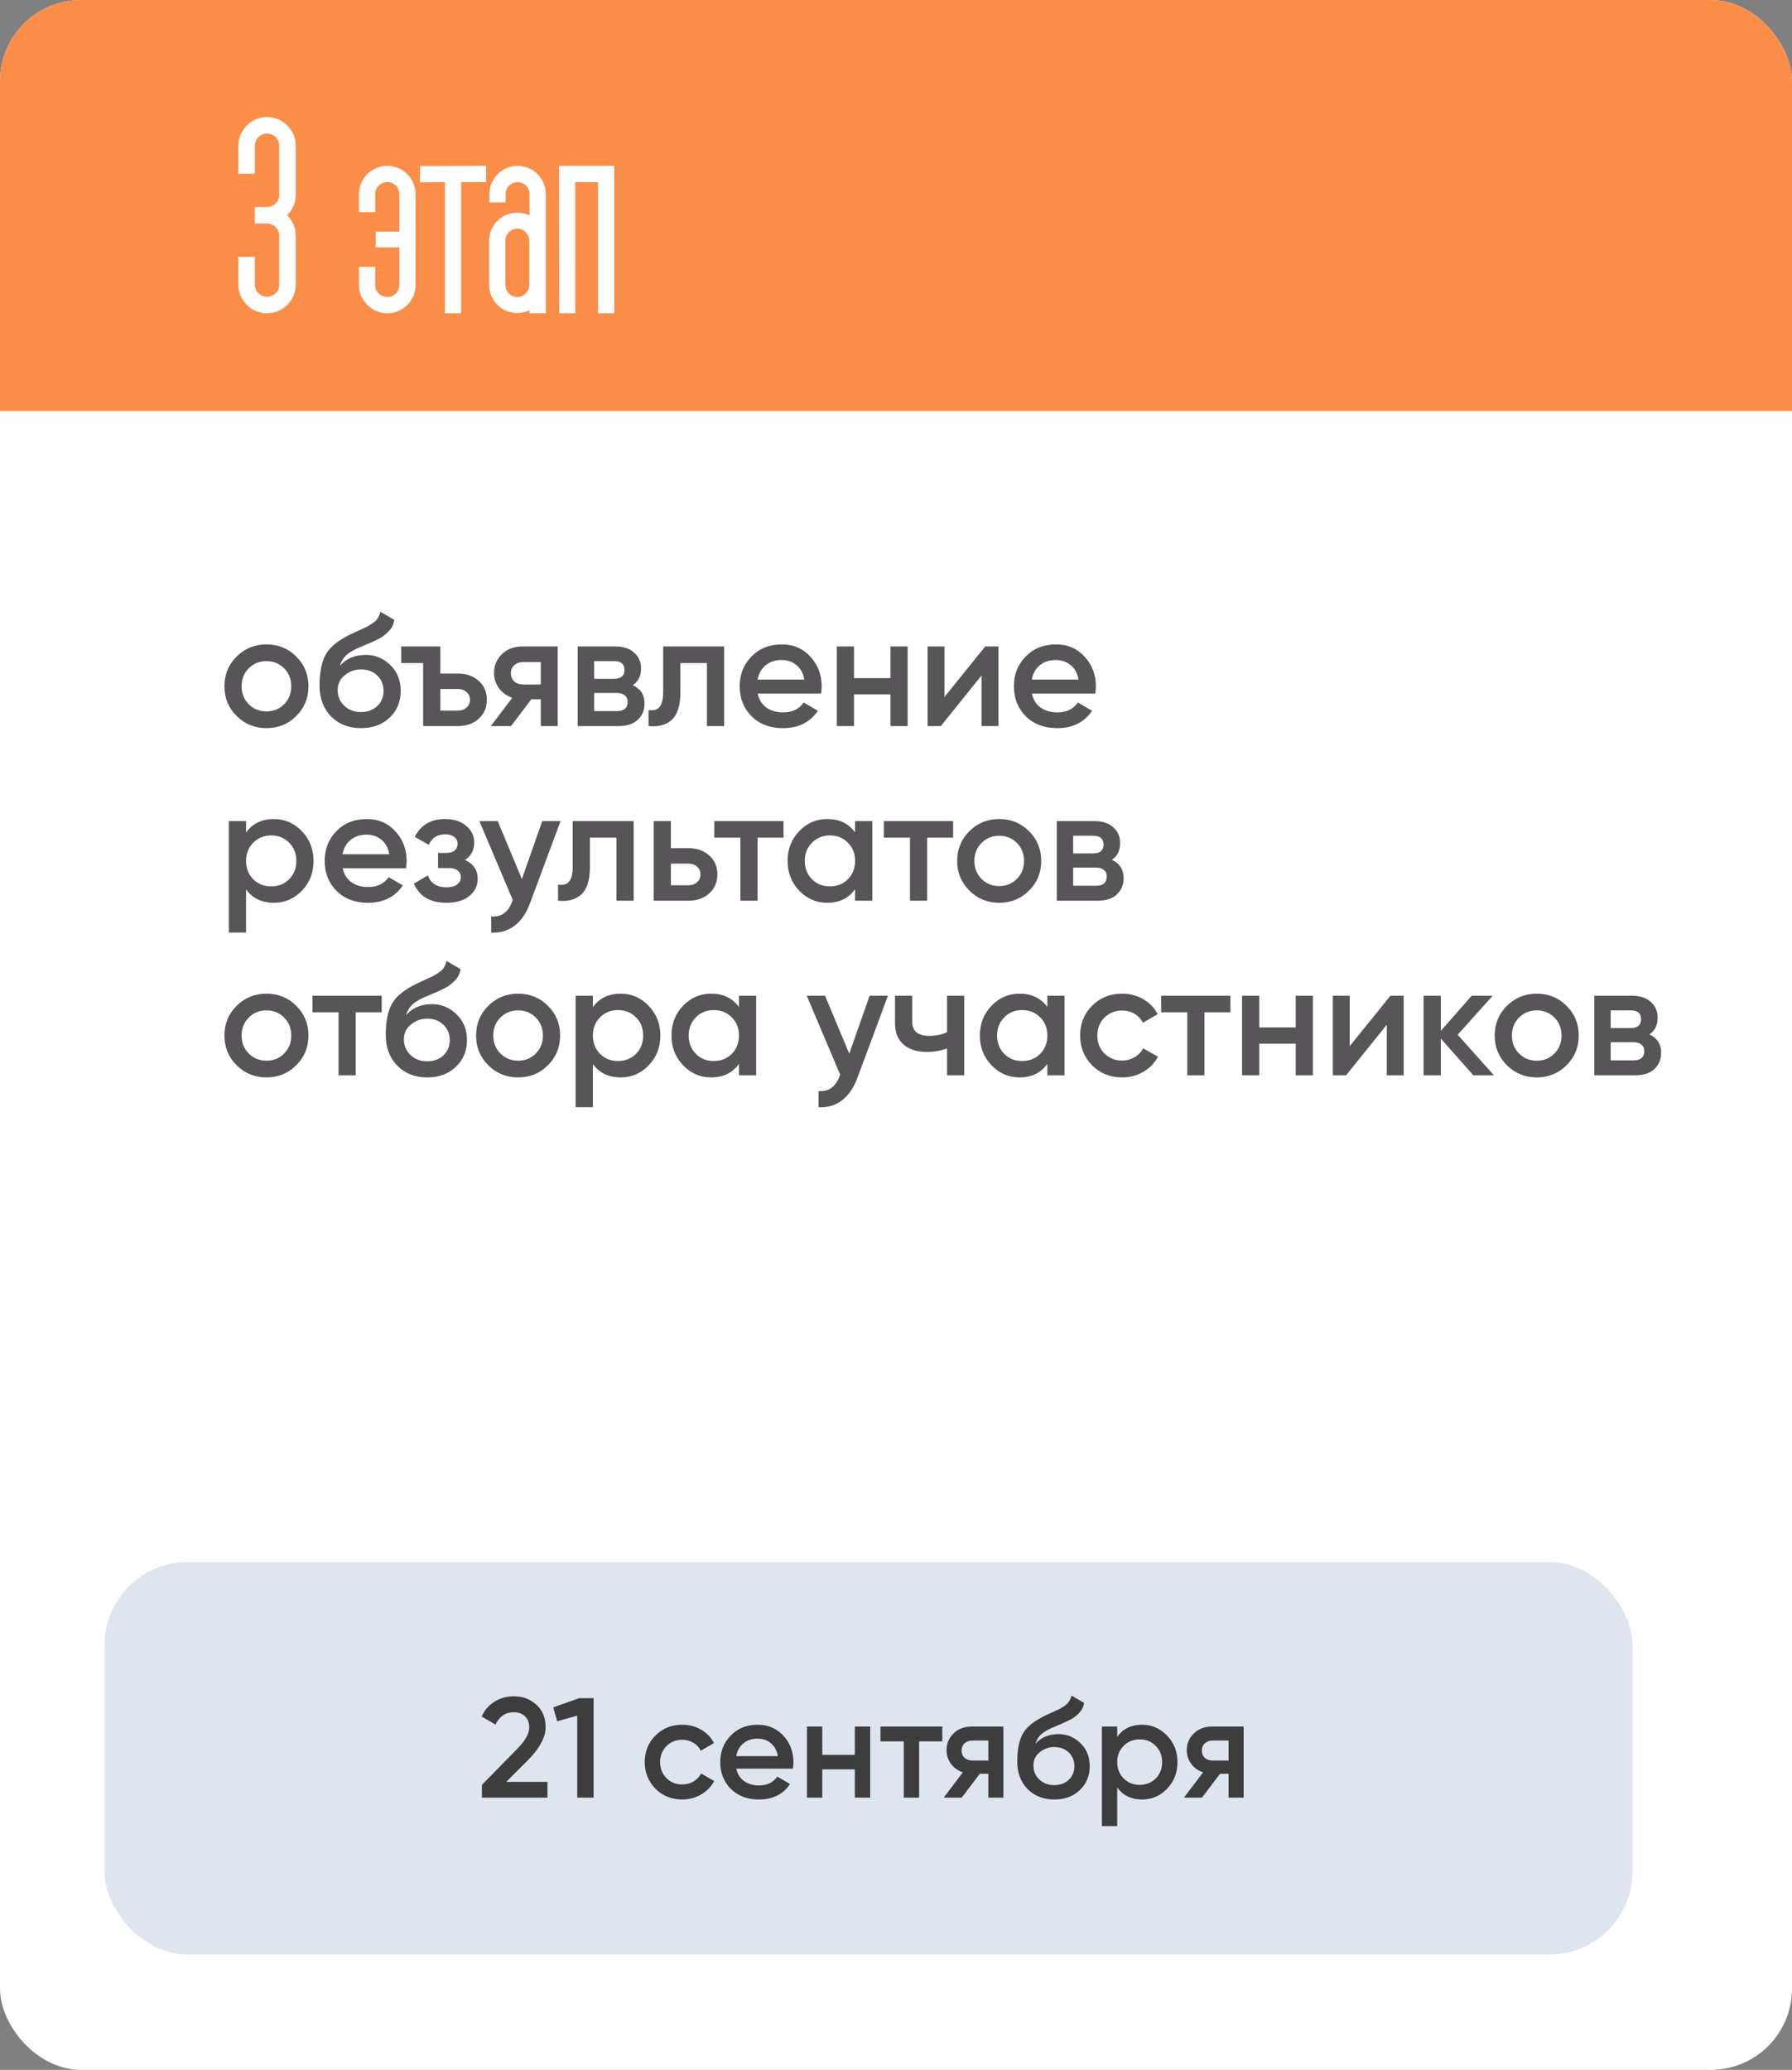 <?xml version="1.0" encoding="UTF-8"?> <svg xmlns="http://www.w3.org/2000/svg" width="349" height="403" viewBox="0 0 349 403" fill="none"><rect x="0" y="0" width="349" height="403" fill="#808080" stroke="none"/><g clip-path="url(#clip0_3424_18)"><rect width="349" height="403" rx="15.828" fill="white"></rect><path d="M51.89 141.77C49.617 141.77 47.684 140.985 46.093 139.414C44.502 137.844 43.706 135.911 43.706 133.617C43.706 131.323 44.502 129.391 46.093 127.82C47.684 126.25 49.617 125.464 51.89 125.464C54.184 125.464 56.116 126.25 57.687 127.82C59.278 129.391 60.074 131.323 60.074 133.617C60.074 135.911 59.278 137.844 57.687 139.414C56.116 140.985 54.184 141.77 51.89 141.77ZM48.449 137.12C49.379 138.05 50.526 138.515 51.89 138.515C53.254 138.515 54.401 138.05 55.331 137.12C56.261 136.19 56.726 135.023 56.726 133.617C56.726 132.212 56.261 131.044 55.331 130.114C54.401 129.184 53.254 128.719 51.89 128.719C50.526 128.719 49.379 129.184 48.449 130.114C47.519 131.044 47.054 132.212 47.054 133.617C47.054 135.023 47.519 136.19 48.449 137.12ZM70.293 141.77C67.917 141.77 65.974 141.006 64.465 139.476C62.977 137.926 62.233 135.953 62.233 133.555C62.233 130.931 62.626 128.905 63.411 127.479C64.197 126.033 65.788 124.72 68.185 123.542C68.578 123.356 69.157 123.088 69.921 122.736C70.707 122.385 71.244 122.137 71.533 121.992C71.823 121.827 72.184 121.6 72.618 121.31C73.052 121 73.373 120.68 73.579 120.349C73.786 119.998 73.951 119.585 74.075 119.109L76.803 120.69C76.721 121.145 76.586 121.569 76.4 121.961C76.214 122.333 75.946 122.685 75.594 123.015C75.243 123.346 74.933 123.615 74.664 123.821C74.416 124.028 73.993 124.276 73.393 124.565C72.794 124.855 72.35 125.061 72.06 125.185C71.792 125.309 71.275 125.526 70.51 125.836C69.146 126.374 68.144 126.932 67.503 127.51C66.883 128.068 66.449 128.771 66.201 129.618C67.441 128.213 69.126 127.51 71.254 127.51C73.073 127.51 74.654 128.161 75.997 129.463C77.361 130.765 78.043 132.45 78.043 134.516C78.043 136.624 77.32 138.36 75.873 139.724C74.447 141.088 72.587 141.77 70.293 141.77ZM70.262 138.639C71.564 138.639 72.629 138.257 73.455 137.492C74.282 136.707 74.695 135.715 74.695 134.516C74.695 133.297 74.282 132.295 73.455 131.509C72.649 130.724 71.595 130.331 70.293 130.331C69.136 130.331 68.092 130.703 67.162 131.447C66.232 132.171 65.767 133.142 65.767 134.361C65.767 135.601 66.201 136.624 67.069 137.43C67.937 138.236 69.002 138.639 70.262 138.639ZM89.168 131.137C90.821 131.137 92.175 131.613 93.229 132.563C94.283 133.493 94.81 134.723 94.81 136.252C94.81 137.761 94.283 138.991 93.229 139.941C92.175 140.892 90.821 141.367 89.168 141.367H82.41V129.091H78.132V125.867H85.758V131.137H89.168ZM89.199 138.36C89.86 138.36 90.408 138.164 90.842 137.771C91.296 137.379 91.524 136.872 91.524 136.252C91.524 135.612 91.296 135.105 90.842 134.733C90.408 134.341 89.86 134.144 89.199 134.144H85.758V138.36H89.199ZM108.611 125.867V141.367H105.325V136.159H103.465L99.528 141.367H95.591L99.776 135.849C98.701 135.498 97.834 134.878 97.172 133.989C96.531 133.101 96.211 132.109 96.211 131.013C96.211 129.587 96.718 128.378 97.73 127.386C98.763 126.374 100.086 125.867 101.698 125.867H108.611ZM101.884 133.276H105.325V128.905H101.884C101.202 128.905 100.634 129.102 100.179 129.494C99.725 129.887 99.497 130.424 99.497 131.106C99.497 131.768 99.725 132.295 100.179 132.687C100.634 133.08 101.202 133.276 101.884 133.276ZM123.234 133.4C124.763 134.103 125.528 135.291 125.528 136.965C125.528 138.267 125.083 139.332 124.195 140.158C123.327 140.964 122.076 141.367 120.444 141.367H112.508V125.867H119.824C121.415 125.867 122.645 126.27 123.513 127.076C124.401 127.862 124.846 128.885 124.846 130.145C124.846 131.613 124.308 132.698 123.234 133.4ZM119.576 128.719H115.701V132.16H119.576C120.94 132.16 121.622 131.582 121.622 130.424C121.622 129.288 120.94 128.719 119.576 128.719ZM120.134 138.453C121.539 138.453 122.242 137.844 122.242 136.624C122.242 136.087 122.056 135.674 121.684 135.384C121.312 135.074 120.795 134.919 120.134 134.919H115.701V138.453H120.134ZM141.029 125.867V141.367H137.681V129.091H132.504V134.857C132.504 137.317 131.967 139.063 130.892 140.096C129.817 141.13 128.288 141.553 126.304 141.367V138.236C127.255 138.402 127.968 138.205 128.443 137.647C128.918 137.089 129.156 136.108 129.156 134.702V125.867H141.029ZM147.566 135.043C147.814 136.221 148.382 137.131 149.271 137.771C150.159 138.391 151.244 138.701 152.526 138.701C154.303 138.701 155.636 138.061 156.525 136.779L159.284 138.391C157.754 140.644 155.491 141.77 152.495 141.77C149.973 141.77 147.938 141.006 146.388 139.476C144.838 137.926 144.063 135.973 144.063 133.617C144.063 131.303 144.827 129.37 146.357 127.82C147.886 126.25 149.849 125.464 152.247 125.464C154.52 125.464 156.38 126.26 157.827 127.851C159.294 129.443 160.028 131.375 160.028 133.648C160.028 134 159.986 134.465 159.904 135.043H147.566ZM147.535 132.315H156.649C156.421 131.055 155.894 130.104 155.068 129.463C154.262 128.823 153.311 128.502 152.216 128.502C150.976 128.502 149.942 128.843 149.116 129.525C148.289 130.207 147.762 131.137 147.535 132.315ZM173.421 125.867H176.769V141.367H173.421V135.198H166.322V141.367H162.974V125.867H166.322V132.036H173.421V125.867ZM191.875 125.867H194.448V141.367H191.162V131.509L183.226 141.367H180.653V125.867H183.939V135.694L191.875 125.867ZM200.968 135.043C201.216 136.221 201.784 137.131 202.673 137.771C203.562 138.391 204.647 138.701 205.928 138.701C207.705 138.701 209.038 138.061 209.927 136.779L212.686 138.391C211.157 140.644 208.894 141.77 205.897 141.77C203.376 141.77 201.34 141.006 199.79 139.476C198.24 137.926 197.465 135.973 197.465 133.617C197.465 131.303 198.23 129.37 199.759 127.82C201.288 126.25 203.252 125.464 205.649 125.464C207.922 125.464 209.782 126.26 211.229 127.851C212.696 129.443 213.43 131.375 213.43 133.648C213.43 134 213.389 134.465 213.306 135.043H200.968ZM200.937 132.315H210.051C209.824 131.055 209.297 130.104 208.47 129.463C207.664 128.823 206.713 128.502 205.618 128.502C204.378 128.502 203.345 128.843 202.518 129.525C201.691 130.207 201.164 131.137 200.937 132.315ZM53.347 159.464C55.476 159.464 57.294 160.26 58.803 161.851C60.312 163.422 61.066 165.344 61.066 167.617C61.066 169.911 60.312 171.844 58.803 173.414C57.294 174.985 55.476 175.77 53.347 175.77C50.991 175.77 49.183 174.902 47.922 173.166V181.567H44.574V159.867H47.922V162.099C49.183 160.343 50.991 159.464 53.347 159.464ZM49.317 171.182C50.247 172.112 51.415 172.577 52.82 172.577C54.225 172.577 55.393 172.112 56.323 171.182C57.253 170.232 57.718 169.043 57.718 167.617C57.718 166.191 57.253 165.013 56.323 164.083C55.393 163.133 54.225 162.657 52.82 162.657C51.415 162.657 50.247 163.133 49.317 164.083C48.387 165.013 47.922 166.191 47.922 167.617C47.922 169.043 48.387 170.232 49.317 171.182ZM66.736 169.043C66.984 170.221 67.552 171.131 68.441 171.771C69.329 172.391 70.414 172.701 71.695 172.701C73.473 172.701 74.806 172.061 75.695 170.779L78.454 172.391C76.924 174.644 74.661 175.77 71.665 175.77C69.143 175.77 67.108 175.006 65.558 173.476C64.007 171.926 63.233 169.973 63.233 167.617C63.233 165.303 63.997 163.37 65.526 161.82C67.056 160.25 69.019 159.464 71.416 159.464C73.69 159.464 75.55 160.26 76.996 161.851C78.464 163.443 79.198 165.375 79.198 167.648C79.198 168 79.156 168.465 79.073 169.043H66.736ZM66.704 166.315H75.819C75.591 165.055 75.064 164.104 74.237 163.463C73.431 162.823 72.481 162.502 71.385 162.502C70.145 162.502 69.112 162.843 68.285 163.525C67.459 164.207 66.932 165.137 66.704 166.315ZM90.552 167.431C92.205 168.175 93.032 169.405 93.032 171.12C93.032 172.443 92.494 173.549 91.42 174.437C90.345 175.326 88.847 175.77 86.925 175.77C83.804 175.77 81.696 174.53 80.601 172.05L83.329 170.438C83.887 171.988 85.096 172.763 86.956 172.763C87.824 172.763 88.506 172.588 89.002 172.236C89.498 171.864 89.746 171.379 89.746 170.779C89.746 170.242 89.549 169.818 89.157 169.508C88.764 169.178 88.216 169.012 87.514 169.012H85.313V166.067H86.956C87.638 166.067 88.165 165.912 88.537 165.602C88.929 165.272 89.126 164.827 89.126 164.269C89.126 163.732 88.909 163.298 88.475 162.967C88.041 162.616 87.462 162.44 86.739 162.44C85.189 162.44 84.114 163.122 83.515 164.486L80.787 162.936C81.944 160.622 83.907 159.464 86.677 159.464C88.413 159.464 89.787 159.909 90.8 160.797C91.833 161.665 92.35 162.73 92.35 163.99C92.35 165.54 91.75 166.687 90.552 167.431ZM105.608 159.867H109.173L103.221 175.863C102.498 177.827 101.485 179.294 100.183 180.265C98.881 181.237 97.372 181.671 95.657 181.567V178.436C96.711 178.498 97.558 178.281 98.199 177.785C98.86 177.31 99.387 176.535 99.78 175.46L99.873 175.243L93.363 159.867H96.928L101.64 171.151L105.608 159.867ZM123.41 159.867V175.367H120.062V163.091H114.885V168.857C114.885 171.317 114.348 173.063 113.273 174.096C112.198 175.13 110.669 175.553 108.685 175.367V172.236C109.636 172.402 110.349 172.205 110.824 171.647C111.299 171.089 111.537 170.108 111.537 168.702V159.867H123.41ZM134.069 165.137C135.723 165.137 137.076 165.613 138.13 166.563C139.184 167.493 139.711 168.723 139.711 170.252C139.711 171.761 139.184 172.991 138.13 173.941C137.076 174.892 135.723 175.367 134.069 175.367H127.311V159.867H130.659V165.137H134.069ZM134.1 172.36C134.762 172.36 135.309 172.164 135.743 171.771C136.198 171.379 136.425 170.872 136.425 170.252C136.425 169.612 136.198 169.105 135.743 168.733C135.309 168.341 134.762 168.144 134.1 168.144H130.659V172.36H134.1ZM152.595 159.867V163.091H147.542V175.367H144.194V163.091H139.11V159.867H152.595ZM166.531 159.867H169.879V175.367H166.531V173.135C165.27 174.892 163.462 175.77 161.106 175.77C158.977 175.77 157.158 174.985 155.65 173.414C154.141 171.823 153.387 169.891 153.387 167.617C153.387 165.323 154.141 163.391 155.65 161.82C157.158 160.25 158.977 159.464 161.106 159.464C163.462 159.464 165.27 160.332 166.531 162.068V159.867ZM158.13 171.182C159.06 172.112 160.227 172.577 161.633 172.577C163.038 172.577 164.206 172.112 165.136 171.182C166.066 170.232 166.531 169.043 166.531 167.617C166.531 166.191 166.066 165.013 165.136 164.083C164.206 163.133 163.038 162.657 161.633 162.657C160.227 162.657 159.06 163.133 158.13 164.083C157.2 165.013 156.735 166.191 156.735 167.617C156.735 169.043 157.2 170.232 158.13 171.182ZM185.623 159.867V163.091H180.57V175.367H177.222V163.091H172.138V159.867H185.623ZM194.599 175.77C192.326 175.77 190.393 174.985 188.802 173.414C187.211 171.844 186.415 169.911 186.415 167.617C186.415 165.323 187.211 163.391 188.802 161.82C190.393 160.25 192.326 159.464 194.599 159.464C196.893 159.464 198.825 160.25 200.396 161.82C201.987 163.391 202.783 165.323 202.783 167.617C202.783 169.911 201.987 171.844 200.396 173.414C198.825 174.985 196.893 175.77 194.599 175.77ZM191.158 171.12C192.088 172.05 193.235 172.515 194.599 172.515C195.963 172.515 197.11 172.05 198.04 171.12C198.97 170.19 199.435 169.023 199.435 167.617C199.435 166.212 198.97 165.044 198.04 164.114C197.11 163.184 195.963 162.719 194.599 162.719C193.235 162.719 192.088 163.184 191.158 164.114C190.228 165.044 189.763 166.212 189.763 167.617C189.763 169.023 190.228 170.19 191.158 171.12ZM216.536 167.4C218.066 168.103 218.83 169.291 218.83 170.965C218.83 172.267 218.386 173.332 217.497 174.158C216.629 174.964 215.379 175.367 213.746 175.367H205.81V159.867H213.126C214.718 159.867 215.947 160.27 216.815 161.076C217.704 161.862 218.148 162.885 218.148 164.145C218.148 165.613 217.611 166.698 216.536 167.4ZM212.878 162.719H209.003V166.16H212.878C214.242 166.16 214.924 165.582 214.924 164.424C214.924 163.288 214.242 162.719 212.878 162.719ZM213.436 172.453C214.842 172.453 215.544 171.844 215.544 170.624C215.544 170.087 215.358 169.674 214.986 169.384C214.614 169.074 214.098 168.919 213.436 168.919H209.003V172.453H213.436ZM51.89 209.77C49.617 209.77 47.684 208.985 46.093 207.414C44.502 205.844 43.706 203.911 43.706 201.617C43.706 199.323 44.502 197.391 46.093 195.82C47.684 194.25 49.617 193.464 51.89 193.464C54.184 193.464 56.116 194.25 57.687 195.82C59.278 197.391 60.074 199.323 60.074 201.617C60.074 203.911 59.278 205.844 57.687 207.414C56.116 208.985 54.184 209.77 51.89 209.77ZM48.449 205.12C49.379 206.05 50.526 206.515 51.89 206.515C53.254 206.515 54.401 206.05 55.331 205.12C56.261 204.19 56.726 203.023 56.726 201.617C56.726 200.212 56.261 199.044 55.331 198.114C54.401 197.184 53.254 196.719 51.89 196.719C50.526 196.719 49.379 197.184 48.449 198.114C47.519 199.044 47.054 200.212 47.054 201.617C47.054 203.023 47.519 204.19 48.449 205.12ZM74.338 193.867V197.091H69.285V209.367H65.937V197.091H60.853V193.867H74.338ZM83.19 209.77C80.813 209.77 78.871 209.006 77.362 207.476C75.874 205.926 75.13 203.953 75.13 201.555C75.13 198.931 75.523 196.905 76.308 195.479C77.093 194.033 78.685 192.72 81.082 191.542C81.475 191.356 82.053 191.088 82.818 190.736C83.603 190.385 84.141 190.137 84.43 189.992C84.719 189.827 85.081 189.6 85.515 189.31C85.949 189 86.269 188.68 86.476 188.349C86.683 187.998 86.848 187.585 86.972 187.109L89.7 188.69C89.617 189.145 89.483 189.569 89.297 189.961C89.111 190.333 88.842 190.685 88.491 191.015C88.14 191.346 87.83 191.615 87.561 191.821C87.313 192.028 86.889 192.276 86.29 192.565C85.691 192.855 85.246 193.061 84.957 193.185C84.688 193.309 84.172 193.526 83.407 193.836C82.043 194.374 81.041 194.932 80.4 195.51C79.78 196.068 79.346 196.771 79.098 197.618C80.338 196.213 82.022 195.51 84.151 195.51C85.97 195.51 87.551 196.161 88.894 197.463C90.258 198.765 90.94 200.45 90.94 202.516C90.94 204.624 90.217 206.36 88.77 207.724C87.344 209.088 85.484 209.77 83.19 209.77ZM83.159 206.639C84.461 206.639 85.525 206.257 86.352 205.492C87.179 204.707 87.592 203.715 87.592 202.516C87.592 201.297 87.179 200.295 86.352 199.509C85.546 198.724 84.492 198.331 83.19 198.331C82.033 198.331 80.989 198.703 80.059 199.447C79.129 200.171 78.664 201.142 78.664 202.361C78.664 203.601 79.098 204.624 79.966 205.43C80.834 206.236 81.898 206.639 83.159 206.639ZM100.903 209.77C98.629 209.77 96.697 208.985 95.106 207.414C93.514 205.844 92.719 203.911 92.719 201.617C92.719 199.323 93.514 197.391 95.106 195.82C96.697 194.25 98.629 193.464 100.903 193.464C103.197 193.464 105.129 194.25 106.7 195.82C108.291 197.391 109.087 199.323 109.087 201.617C109.087 203.911 108.291 205.844 106.7 207.414C105.129 208.985 103.197 209.77 100.903 209.77ZM97.462 205.12C98.392 206.05 99.539 206.515 100.903 206.515C102.267 206.515 103.414 206.05 104.344 205.12C105.274 204.19 105.739 203.023 105.739 201.617C105.739 200.212 105.274 199.044 104.344 198.114C103.414 197.184 102.267 196.719 100.903 196.719C99.539 196.719 98.392 197.184 97.462 198.114C96.532 199.044 96.067 200.212 96.067 201.617C96.067 203.023 96.532 204.19 97.462 205.12ZM120.887 193.464C123.016 193.464 124.834 194.26 126.343 195.851C127.852 197.422 128.606 199.344 128.606 201.617C128.606 203.911 127.852 205.844 126.343 207.414C124.834 208.985 123.016 209.77 120.887 209.77C118.531 209.77 116.723 208.902 115.462 207.166V215.567H112.114V193.867H115.462V196.099C116.723 194.343 118.531 193.464 120.887 193.464ZM116.857 205.182C117.787 206.112 118.955 206.577 120.36 206.577C121.765 206.577 122.933 206.112 123.863 205.182C124.793 204.232 125.258 203.043 125.258 201.617C125.258 200.191 124.793 199.013 123.863 198.083C122.933 197.133 121.765 196.657 120.36 196.657C118.955 196.657 117.787 197.133 116.857 198.083C115.927 199.013 115.462 200.191 115.462 201.617C115.462 203.043 115.927 204.232 116.857 205.182ZM143.917 193.867H147.265V209.367H143.917V207.135C142.656 208.892 140.848 209.77 138.492 209.77C136.363 209.77 134.544 208.985 133.036 207.414C131.527 205.823 130.773 203.891 130.773 201.617C130.773 199.323 131.527 197.391 133.036 195.82C134.544 194.25 136.363 193.464 138.492 193.464C140.848 193.464 142.656 194.332 143.917 196.068V193.867ZM135.516 205.182C136.446 206.112 137.613 206.577 139.019 206.577C140.424 206.577 141.592 206.112 142.522 205.182C143.452 204.232 143.917 203.043 143.917 201.617C143.917 200.191 143.452 199.013 142.522 198.083C141.592 197.133 140.424 196.657 139.019 196.657C137.613 196.657 136.446 197.133 135.516 198.083C134.586 199.013 134.121 200.191 134.121 201.617C134.121 203.043 134.586 204.232 135.516 205.182ZM169.364 193.867H172.929L166.977 209.863C166.254 211.827 165.241 213.294 163.939 214.265C162.637 215.237 161.128 215.671 159.413 215.567V212.436C160.467 212.498 161.314 212.281 161.955 211.785C162.616 211.31 163.143 210.535 163.536 209.46L163.629 209.243L157.119 193.867H160.684L165.396 205.151L169.364 193.867ZM184.446 193.867H187.794V209.367H184.446V204.128C183.206 204.583 181.904 204.81 180.54 204.81C178.618 204.81 177.099 204.335 175.983 203.384C174.867 202.434 174.309 201.039 174.309 199.199V193.867H177.657V198.889C177.657 200.749 178.763 201.679 180.974 201.679C182.276 201.679 183.434 201.442 184.446 200.966V193.867ZM203.979 193.867H207.327V209.367H203.979V207.135C202.718 208.892 200.91 209.77 198.554 209.77C196.425 209.77 194.607 208.985 193.098 207.414C191.589 205.823 190.835 203.891 190.835 201.617C190.835 199.323 191.589 197.391 193.098 195.82C194.607 194.25 196.425 193.464 198.554 193.464C200.91 193.464 202.718 194.332 203.979 196.068V193.867ZM195.578 205.182C196.508 206.112 197.676 206.577 199.081 206.577C200.486 206.577 201.654 206.112 202.584 205.182C203.514 204.232 203.979 203.043 203.979 201.617C203.979 200.191 203.514 199.013 202.584 198.083C201.654 197.133 200.486 196.657 199.081 196.657C197.676 196.657 196.508 197.133 195.578 198.083C194.648 199.013 194.183 200.191 194.183 201.617C194.183 203.043 194.648 204.232 195.578 205.182ZM218.545 209.77C216.21 209.77 214.257 208.985 212.686 207.414C211.136 205.844 210.361 203.911 210.361 201.617C210.361 199.303 211.136 197.37 212.686 195.82C214.257 194.25 216.21 193.464 218.545 193.464C220.054 193.464 221.428 193.826 222.668 194.549C223.908 195.273 224.838 196.244 225.458 197.463L222.575 199.137C222.224 198.393 221.687 197.815 220.963 197.401C220.261 196.967 219.444 196.75 218.514 196.75C217.15 196.75 216.003 197.215 215.073 198.145C214.164 199.075 213.709 200.233 213.709 201.617C213.709 203.002 214.164 204.159 215.073 205.089C216.003 206.019 217.15 206.484 218.514 206.484C219.424 206.484 220.24 206.267 220.963 205.833C221.707 205.399 222.265 204.821 222.637 204.097L225.52 205.74C224.859 206.98 223.908 207.962 222.668 208.685C221.428 209.409 220.054 209.77 218.545 209.77ZM239.631 193.867V197.091H234.578V209.367H231.23V197.091H226.146V193.867H239.631ZM252.343 193.867H255.691V209.367H252.343V203.198H245.244V209.367H241.896V193.867H245.244V200.036H252.343V193.867ZM270.798 193.867H273.371V209.367H270.085V199.509L262.149 209.367H259.576V193.867H262.862V203.694L270.798 193.867ZM290.958 209.367H286.959L280.604 202.206V209.367H277.256V193.867H280.604V200.718L286.618 193.867H290.71L283.89 201.462L290.958 209.367ZM299.285 209.77C297.011 209.77 295.079 208.985 293.488 207.414C291.896 205.844 291.101 203.911 291.101 201.617C291.101 199.323 291.896 197.391 293.488 195.82C295.079 194.25 297.011 193.464 299.285 193.464C301.579 193.464 303.511 194.25 305.082 195.82C306.673 197.391 307.469 199.323 307.469 201.617C307.469 203.911 306.673 205.844 305.082 207.414C303.511 208.985 301.579 209.77 299.285 209.77ZM295.844 205.12C296.774 206.05 297.921 206.515 299.285 206.515C300.649 206.515 301.796 206.05 302.726 205.12C303.656 204.19 304.121 203.023 304.121 201.617C304.121 200.212 303.656 199.044 302.726 198.114C301.796 197.184 300.649 196.719 299.285 196.719C297.921 196.719 296.774 197.184 295.844 198.114C294.914 199.044 294.449 200.212 294.449 201.617C294.449 203.023 294.914 204.19 295.844 205.12ZM321.222 201.4C322.751 202.103 323.516 203.291 323.516 204.965C323.516 206.267 323.072 207.332 322.183 208.158C321.315 208.964 320.065 209.367 318.432 209.367H310.496V193.867H317.812C319.403 193.867 320.633 194.27 321.501 195.076C322.39 195.862 322.834 196.885 322.834 198.145C322.834 199.613 322.297 200.698 321.222 201.4ZM317.564 196.719H313.689V200.16H317.564C318.928 200.16 319.61 199.582 319.61 198.424C319.61 197.288 318.928 196.719 317.564 196.719ZM318.122 206.453C319.527 206.453 320.23 205.844 320.23 204.624C320.23 204.087 320.044 203.674 319.672 203.384C319.3 203.074 318.783 202.919 318.122 202.919H313.689V206.453H318.122Z" fill="#575557"></path><rect x="-17.414" width="385.695" height="80.016" rx="8.092" fill="#FA8E49"></rect><path d="M57.6 28.386V37.936C57.6 39.466 56.967 40.89 55.912 41.893C56.967 42.895 57.6 44.32 57.6 45.903V55.4C57.6 58.512 55.068 60.992 52.008 60.992C48.947 60.992 46.415 58.512 46.415 55.4V50.018H49.633V55.4C49.633 56.718 50.689 57.774 52.008 57.774C53.327 57.774 54.382 56.718 54.382 55.4V45.903C54.382 44.584 53.327 43.528 52.008 43.528H49.633V40.31H52.008C53.327 40.31 54.382 39.255 54.382 37.936V28.386C54.382 27.067 53.327 26.012 52.008 26.012C50.689 26.012 49.633 27.067 49.633 28.386V33.82H46.415V28.386C46.415 25.326 48.947 22.793 52.008 22.793C55.068 22.793 57.6 25.326 57.6 28.386ZM75.45 32.29C78.457 32.29 80.937 34.77 80.937 37.777V55.505C80.937 58.512 78.457 60.992 75.45 60.992C72.443 60.992 69.91 58.512 69.91 55.505V51.97H73.076V55.505C73.076 56.824 74.131 57.827 75.45 57.827C76.716 57.827 77.772 56.771 77.772 55.505V48.171H73.181V45.111H77.772V37.777C77.772 36.511 76.716 35.456 75.45 35.456C74.131 35.456 73.076 36.511 73.076 37.777V41.312H69.91V37.777C69.91 34.77 72.39 32.29 75.45 32.29ZM94.672 35.456H89.818V60.992H86.653V35.456L81.799 35.509V32.343L94.672 32.29V35.456ZM103.07 55.452V46.905C103.07 45.586 102.015 44.531 100.748 44.531C99.43 44.531 98.427 45.586 98.427 46.905V55.452C98.427 56.771 99.43 57.827 100.748 57.827C102.015 57.827 103.07 56.771 103.07 55.452ZM100.801 32.29C103.861 32.29 106.288 34.77 106.288 37.777V60.992H103.123V60.412C102.437 60.781 101.593 60.939 100.748 60.939C97.688 60.939 95.261 58.512 95.261 55.452V46.905C95.261 43.845 97.688 41.418 100.748 41.418C101.593 41.418 102.437 41.576 103.123 41.946V37.777C103.123 36.511 102.12 35.456 100.801 35.456C99.535 35.456 98.48 36.511 98.48 37.777V39.413H95.314V37.777C95.314 34.77 97.794 32.29 100.801 32.29ZM116.461 60.992V35.456H112.029V60.992H108.917L108.864 32.29H119.627V60.992H116.461Z" fill="white"></path><rect x="20.348" y="304.129" width="297.588" height="76.42" rx="16.183" fill="#DFE5EF"></rect><path d="M106.618 350H93.858V347.509L100.612 340.617C102.254 338.975 103.075 337.554 103.075 336.354C103.075 335.432 102.798 334.703 102.245 334.168C101.691 333.633 100.971 333.365 100.086 333.365C98.462 333.365 97.263 334.168 96.487 335.773L93.803 334.195C94.393 332.922 95.242 331.953 96.349 331.289C97.456 330.606 98.693 330.265 100.058 330.265C101.774 330.265 103.232 330.8 104.431 331.87C105.649 332.959 106.258 334.417 106.258 336.244C106.258 338.2 105.16 340.303 102.964 342.554L98.591 346.928H106.618V350ZM107.74 332.424L112.833 330.625H115.601V350H112.418V334.029L108.515 335.136L107.74 332.424ZM132.874 350.36C130.789 350.36 129.045 349.659 127.643 348.256C126.259 346.835 125.567 345.11 125.567 343.08C125.567 341.014 126.259 339.288 127.643 337.904C129.045 336.502 130.789 335.801 132.874 335.801C134.221 335.801 135.448 336.124 136.555 336.77C137.663 337.415 138.493 338.283 139.046 339.371L136.472 340.866C136.159 340.202 135.679 339.685 135.033 339.316C134.406 338.928 133.677 338.735 132.846 338.735C131.629 338.735 130.604 339.15 129.774 339.98C128.962 340.829 128.556 341.862 128.556 343.08C128.556 344.298 128.962 345.332 129.774 346.18C130.604 347.011 131.629 347.426 132.846 347.426C133.658 347.426 134.387 347.241 135.033 346.872C135.697 346.485 136.196 345.959 136.528 345.295L139.102 346.762C138.511 347.869 137.653 348.745 136.528 349.391C135.421 350.037 134.203 350.36 132.874 350.36ZM154.415 344.354H143.399C143.62 345.387 144.119 346.19 144.894 346.762C145.687 347.334 146.665 347.62 147.828 347.62C149.396 347.62 150.586 347.048 151.398 345.904L153.862 347.343C152.515 349.354 150.494 350.36 147.8 350.36C145.567 350.36 143.75 349.677 142.347 348.312C140.963 346.928 140.271 345.184 140.271 343.08C140.271 341.032 140.954 339.307 142.319 337.904C143.667 336.502 145.42 335.801 147.578 335.801C149.59 335.801 151.251 336.511 152.561 337.932C153.871 339.353 154.526 341.078 154.526 343.108C154.526 343.477 154.489 343.892 154.415 344.354ZM143.371 341.918H151.509C151.306 340.829 150.845 339.99 150.125 339.399C149.424 338.809 148.566 338.513 147.551 338.513C146.444 338.513 145.521 338.818 144.783 339.427C144.045 340.036 143.574 340.866 143.371 341.918ZM166.484 341.669V336.161H169.473V350H166.484V344.492H160.146V350H157.156V336.161H160.146V341.669H166.484ZM171.475 336.161H183.515V339.039H179.003V350H176.014V339.039H171.475V336.161ZM189.239 336.161H195.412V350H192.478V345.35H190.817L187.302 350H183.786L187.523 345.073C186.564 344.759 185.789 344.206 185.198 343.412C184.626 342.619 184.34 341.733 184.34 340.755C184.34 339.482 184.792 338.403 185.696 337.517C186.6 336.613 187.781 336.161 189.239 336.161ZM189.405 342.776H192.478V338.873H189.405C188.778 338.873 188.261 339.058 187.855 339.427C187.468 339.777 187.274 340.248 187.274 340.838C187.274 341.429 187.468 341.899 187.855 342.25C188.261 342.601 188.778 342.776 189.405 342.776ZM205.312 350.36C203.209 350.36 201.474 349.677 200.108 348.312C198.78 346.928 198.116 345.165 198.116 343.025C198.116 340.7 198.466 338.892 199.167 337.6C199.85 336.327 201.271 335.155 203.43 334.085C203.504 334.048 203.624 333.992 203.79 333.919C203.974 333.826 204.168 333.734 204.371 333.642C204.574 333.55 204.777 333.457 204.98 333.365C205.755 333.014 206.235 332.793 206.419 332.701C206.53 332.645 206.853 332.442 207.388 332.092C208.034 331.631 208.467 330.975 208.689 330.127L211.125 331.538C211.032 332.553 210.396 333.485 209.215 334.334C209.012 334.518 208.634 334.74 208.08 334.998L206.89 335.552L205.506 336.133C204.306 336.613 203.421 337.102 202.849 337.6C202.277 338.098 201.88 338.735 201.659 339.51C202.766 338.255 204.27 337.628 206.17 337.628C207.794 337.628 209.206 338.209 210.405 339.371C211.623 340.534 212.232 342.038 212.232 343.883C212.232 345.765 211.586 347.315 210.294 348.533C209.021 349.751 207.36 350.36 205.312 350.36ZM205.284 347.564C206.447 347.564 207.397 347.223 208.135 346.54C208.873 345.839 209.242 344.953 209.242 343.883C209.242 342.794 208.873 341.899 208.135 341.198C207.416 340.497 206.475 340.146 205.312 340.146C204.279 340.146 203.347 340.478 202.517 341.143C201.686 341.77 201.271 342.637 201.271 343.745C201.271 344.852 201.659 345.765 202.434 346.485C203.209 347.204 204.159 347.564 205.284 347.564ZM222.428 335.801C224.31 335.801 225.934 336.511 227.3 337.932C228.647 339.334 229.32 341.051 229.32 343.08C229.32 345.129 228.647 346.854 227.3 348.256C225.953 349.659 224.329 350.36 222.428 350.36C220.343 350.36 218.728 349.585 217.584 348.035V355.536H214.595V336.161H217.584V338.153C218.71 336.585 220.325 335.801 222.428 335.801ZM218.83 346.263C219.66 347.094 220.703 347.509 221.958 347.509C223.212 347.509 224.255 347.094 225.085 346.263C225.916 345.415 226.331 344.354 226.331 343.08C226.331 341.807 225.916 340.755 225.085 339.925C224.255 339.076 223.212 338.652 221.958 338.652C220.703 338.652 219.66 339.076 218.83 339.925C218 340.755 217.584 341.807 217.584 343.08C217.584 344.335 218 345.396 218.83 346.263ZM236.028 336.161H242.201V350H239.267V345.35H237.606L234.091 350H230.575L234.312 345.073C233.353 344.759 232.578 344.206 231.987 343.412C231.415 342.619 231.129 341.733 231.129 340.755C231.129 339.482 231.581 338.403 232.485 337.517C233.389 336.613 234.57 336.161 236.028 336.161ZM236.194 342.776H239.267V338.873H236.194C235.567 338.873 235.05 339.058 234.644 339.427C234.257 339.777 234.063 340.248 234.063 340.838C234.063 341.429 234.257 341.899 234.644 342.25C235.05 342.601 235.567 342.776 236.194 342.776Z" fill="#3D3D3D"></path></g><defs><clipPath id="clip0_3424_18"><rect width="349" height="403" rx="15.828" fill="white"></rect></clipPath></defs></svg> 